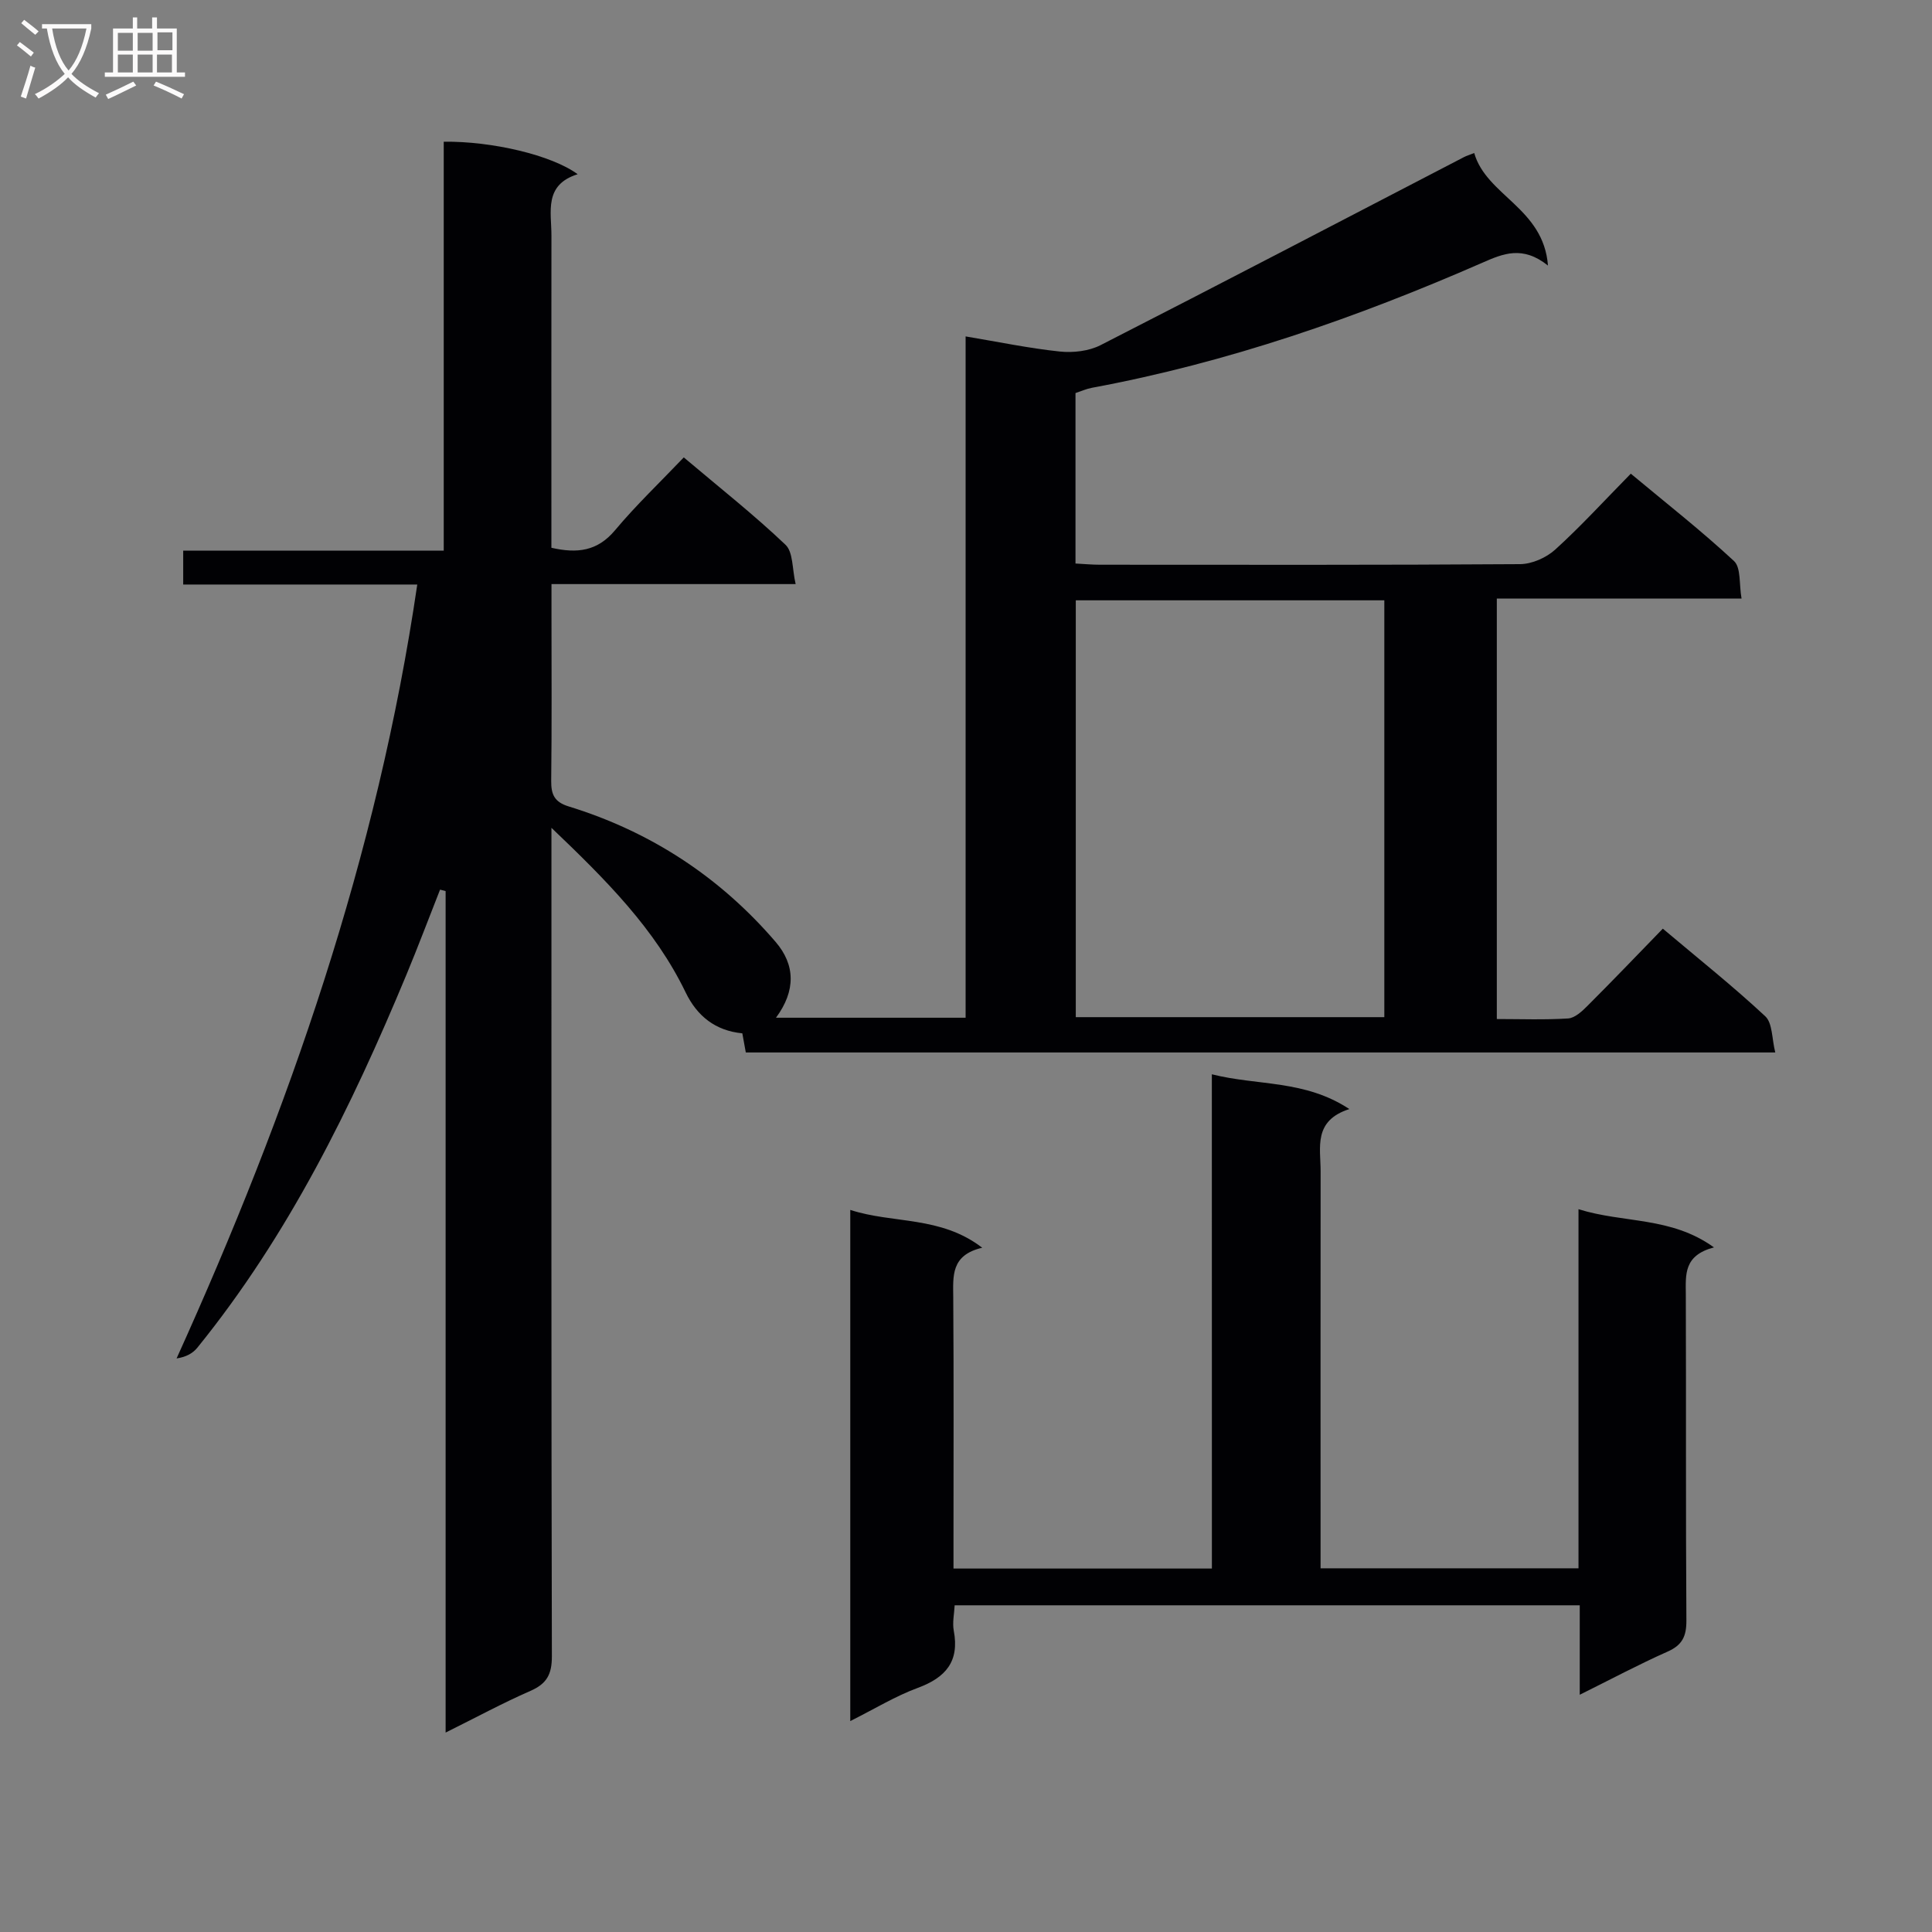 <svg enable-background="new 0 0 400 400" viewBox="0 0 400 400" xmlns="http://www.w3.org/2000/svg"><rect x="0" y="0" width="400" height="400" fill="#808080" stroke="none"/><path d="m164.73 120.93c-17.28 0-33.56 0-50.55 0v6.19c0 11.5.08 23-.06 34.49-.03 2.87.64 4.44 3.64 5.36 16.95 5.22 31.29 14.6 42.83 28.05 4.07 4.74 4.2 10.09.07 15.69h39.26c0-46.88 0-93.63 0-141.06 6.87 1.15 13.15 2.46 19.5 3.13 2.76.29 6.01-.08 8.44-1.32 25.18-12.86 50.23-25.96 75.33-38.98.43-.22.91-.36 2.03-.8 2.52 8.84 14.36 11.37 15.27 23.3-5.25-4.19-9.28-2.47-13.53-.61-26.07 11.41-52.83 20.72-80.9 25.92-1.13.21-2.21.7-3.39 1.09v35.29c1.84.1 3.44.25 5.05.25 29 .01 57.99.08 86.99-.12 2.47-.02 5.43-1.33 7.29-3.02 5.29-4.8 10.13-10.11 15.64-15.71 7.32 6.1 14.61 11.81 21.37 18.09 1.47 1.37 1.03 4.8 1.56 7.77-17.28 0-33.73 0-50.67 0v87.05c4.9 0 9.84.19 14.76-.12 1.39-.09 2.88-1.47 3.99-2.59 5.18-5.17 10.24-10.46 15.62-16 7.41 6.25 14.55 11.93 21.21 18.14 1.52 1.42 1.35 4.64 2.07 7.49-71.54 0-142.14 0-213.14 0-.23-1.25-.48-2.63-.72-3.96-5.59-.54-9.37-3.58-11.74-8.48-6.34-13.12-16.37-23.18-27.78-34.07v7.05c0 54.83-.04 109.65.09 164.48.01 3.72-1.05 5.68-4.44 7.16-5.76 2.52-11.31 5.53-17.56 8.63 0-58.49 0-116.36 0-174.22-.38-.1-.76-.2-1.15-.3-2.32 5.88-4.55 11.8-6.97 17.63-11.4 27.42-24.43 53.94-43.27 77.19-.93 1.15-2.29 1.94-4.31 2.24 23.29-51.43 41.59-104.01 49.83-160.23-16.24 0-32.18 0-48.46 0 0-2.45 0-4.49 0-7.01h53.94c0-28.54 0-56.61 0-84.67 9.97-.13 22.35 2.77 27.73 6.73-7.06 2.21-5.42 7.81-5.43 12.76-.03 19.66-.01 39.33-.01 58.99v5.59c5.35 1.22 9.53.72 13.17-3.62 4.35-5.2 9.3-9.91 14.24-15.09 7.53 6.36 14.58 11.92 21.05 18.08 1.62 1.52 1.37 5 2.11 8.15zm58 89.66h63.88c0-28.97 0-57.54 0-86.3-21.4 0-42.48 0-63.88 0z" fill="#010104"/><path d="m250.9 222.42c9.57 2.41 19.2 1.1 28.47 7.2-7.52 2.41-5.95 7.96-5.95 12.89-.03 25.33-.01 50.66-.01 75.99v6.2h53.4c0-24.47 0-49.02 0-74.35 9.39 2.94 19.13 1.48 28.05 7.91-6.32 1.65-5.85 5.68-5.83 9.73.08 22.5-.03 44.99.12 67.49.02 3.28-.83 5.12-3.92 6.48-5.9 2.62-11.61 5.67-18.16 8.92 0-6.52 0-12.38 0-18.52-43.36 0-86.11 0-129.42 0-.08 1.74-.5 3.57-.18 5.27 1.2 6.37-1.67 9.69-7.46 11.83-4.63 1.71-8.92 4.34-13.97 6.87 0-35.41 0-70.21 0-105.83 8.93 2.9 18.66 1.18 27.32 7.83-6.53 1.52-6.03 5.88-6 10.3.12 16.83.05 33.66.05 50.49v5.63h53.5c-.01-33.87-.01-67.75-.01-102.33z" fill="#010104"/><g fill="#fbfafa"><path d="m6.4 11.7c-1-.8-1.9-1.6-2.9-2.3l.6-.7c.9.7 1.9 1.4 2.9 2.2zm-2.1 8.3c.7-2.1 1.4-4.2 2-6.4.2.1.6.3 1 .4-.7 2.3-1.3 4.4-1.9 6.4zm3-12.8c-1.1-.9-2.1-1.7-2.9-2.4l.6-.7c1 .8 2 1.5 3 2.4zm1.4-1.3v-.9h10.2v.9c-.9 4.2-2.3 7.3-4.1 9.4 1.3 1.4 3.2 2.7 5.7 4-.2.2-.4.5-.7.9-2.5-1.4-4.4-2.7-5.7-4.2-1.4 1.5-3.5 3-6.1 4.4 0 0 0 0-.1-.1-.3-.4-.5-.7-.7-.8 2.7-1.3 4.7-2.8 6.2-4.2-1.8-2.2-3-5.3-3.7-9.4zm9.2 0h-7.1c.6 3.8 1.7 6.7 3.4 8.7 1.7-2 2.9-4.8 3.7-8.7z"/><path d="m31.6 3.6h.9v2.3h4.1v9.1h1.7v.9h-16.6v-.9h1.7v-9.1h4.1v-2.3h.9v2.3h3.1v-2.3zm-4 13.3.6.8c-1.9.9-3.8 1.9-5.8 2.8-.2-.3-.3-.6-.5-.9 2-.9 3.9-1.8 5.7-2.7zm-3.2-10.1v3.7h3.1v-3.7zm0 4.5v3.7h3.1v-3.7zm4.1-4.5v3.7h3.1v-3.7zm0 4.5v3.7h3.1v-3.7zm9.1 9.1c-2.1-1.1-4.1-2-5.8-2.7l.5-.8c2.2.9 4.1 1.8 5.8 2.6zm-1.9-13.7h-3.1v3.7h3.1v-3.6zm-3.2 4.6v3.7h3.1v-3.7z"/></g></svg>